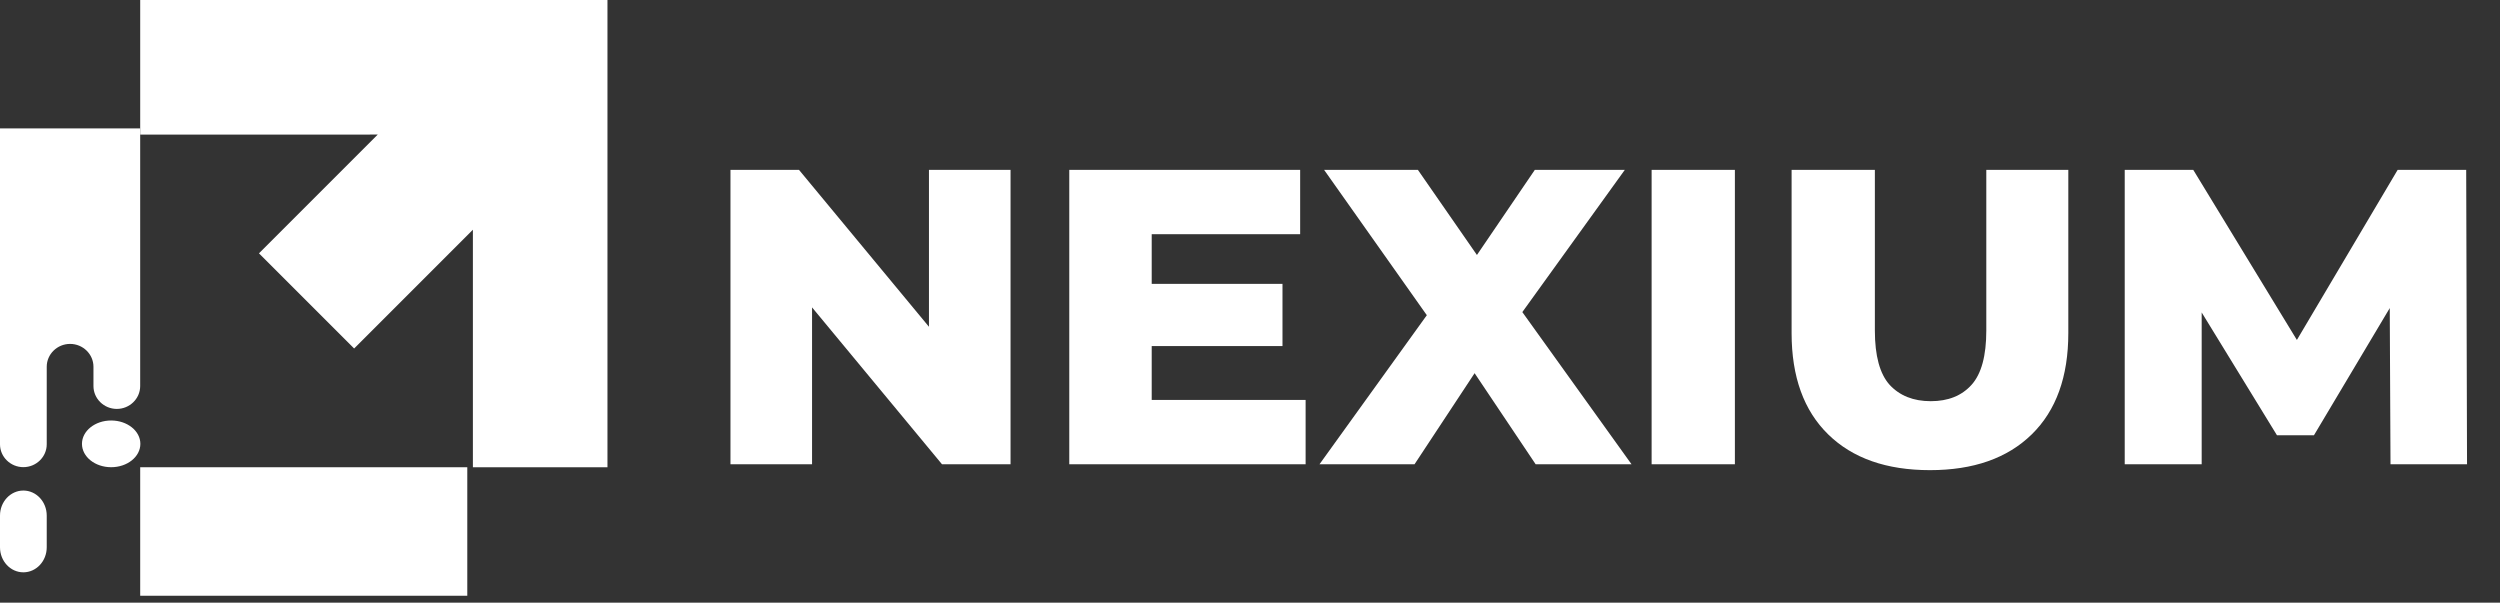 <svg width="224" height="54" viewBox="0 0 224 54" fill="none" xmlns="http://www.w3.org/2000/svg">
<rect x="0" y="0" width="224" height="54" fill="#333333" stroke="none"/>
<path fill-rule="evenodd" clip-rule="evenodd" d="M23.204 22.699L31.73 31.225L42.371 20.583V41.867H54.429V8.526V0H45.903H12.562V12.058L33.845 12.057L23.204 22.699Z" fill="white"/>
<path fill-rule="evenodd" clip-rule="evenodd" d="M8.374 32.86V34.593C8.374 35.718 9.315 36.639 10.467 36.639C11.618 36.639 12.56 35.718 12.56 34.593V33.175V25.082V11.504H0V30.3V39.811C0 40.936 0.942 41.857 2.093 41.857C3.245 41.857 4.187 40.936 4.187 39.811V32.86C4.187 31.735 5.128 30.814 6.28 30.814C7.432 30.814 8.374 31.735 8.374 32.86Z" fill="white"/>
<path fill-rule="evenodd" clip-rule="evenodd" d="M20.945 41.865H12.562V53.379H41.869V41.865H20.945Z" fill="white"/>
<path fill-rule="evenodd" clip-rule="evenodd" d="M2.093 43.953C3.249 43.953 4.187 44.957 4.187 46.196C4.187 47.695 4.187 47.538 4.187 49.037C4.187 50.276 3.249 51.28 2.093 51.28C0.937 51.28 0 50.276 0 49.037C0 47.538 0 47.695 0 46.196C0 44.957 0.937 43.953 2.093 43.953Z" fill="white"/>
<path fill-rule="evenodd" clip-rule="evenodd" d="M9.96 37.676C11.405 37.676 12.577 38.613 12.577 39.769C12.577 40.925 11.406 41.862 9.96 41.862C8.515 41.862 7.344 40.925 7.344 39.769C7.344 38.613 8.515 37.676 9.96 37.676Z" fill="white"/>
<path d="M65.45 41.598V15.222H71.592L86.136 32.781H83.235V15.222H90.545V41.598H84.403L69.859 24.039H72.76V41.598H65.45ZM95.807 41.598V15.222H116.494V20.987H103.193V35.833H116.983V41.598H95.807ZM102.665 31.01V25.433H114.911V31.01H102.665ZM118.227 41.598L129.757 25.584L129.719 30.897L118.641 15.222H127.044L134.127 25.433L130.548 25.471L137.519 15.222H145.582L134.504 30.595V25.32L146.185 41.598H137.594L130.397 30.859H133.826L126.742 41.598H118.227ZM147.985 41.598V15.222H155.446V41.598H147.985ZM172.924 42.125C169.031 42.125 165.991 41.058 163.806 38.922C161.62 36.787 160.527 33.76 160.527 29.842V15.222H167.988V29.616C167.988 31.876 168.428 33.496 169.307 34.476C170.211 35.456 171.442 35.946 172.999 35.946C174.557 35.946 175.775 35.456 176.654 34.476C177.534 33.496 177.973 31.876 177.973 29.616V15.222H185.321V29.842C185.321 33.76 184.228 36.787 182.043 38.922C179.857 41.058 176.818 42.125 172.924 42.125ZM190.375 41.598V15.222H196.517L207.444 33.157H204.203L214.829 15.222H220.971L221.046 41.598H214.189L214.113 25.659H215.281L207.331 38.998H204.015L195.838 25.659H197.27V41.598H190.375Z" fill="white"/>
</svg>
